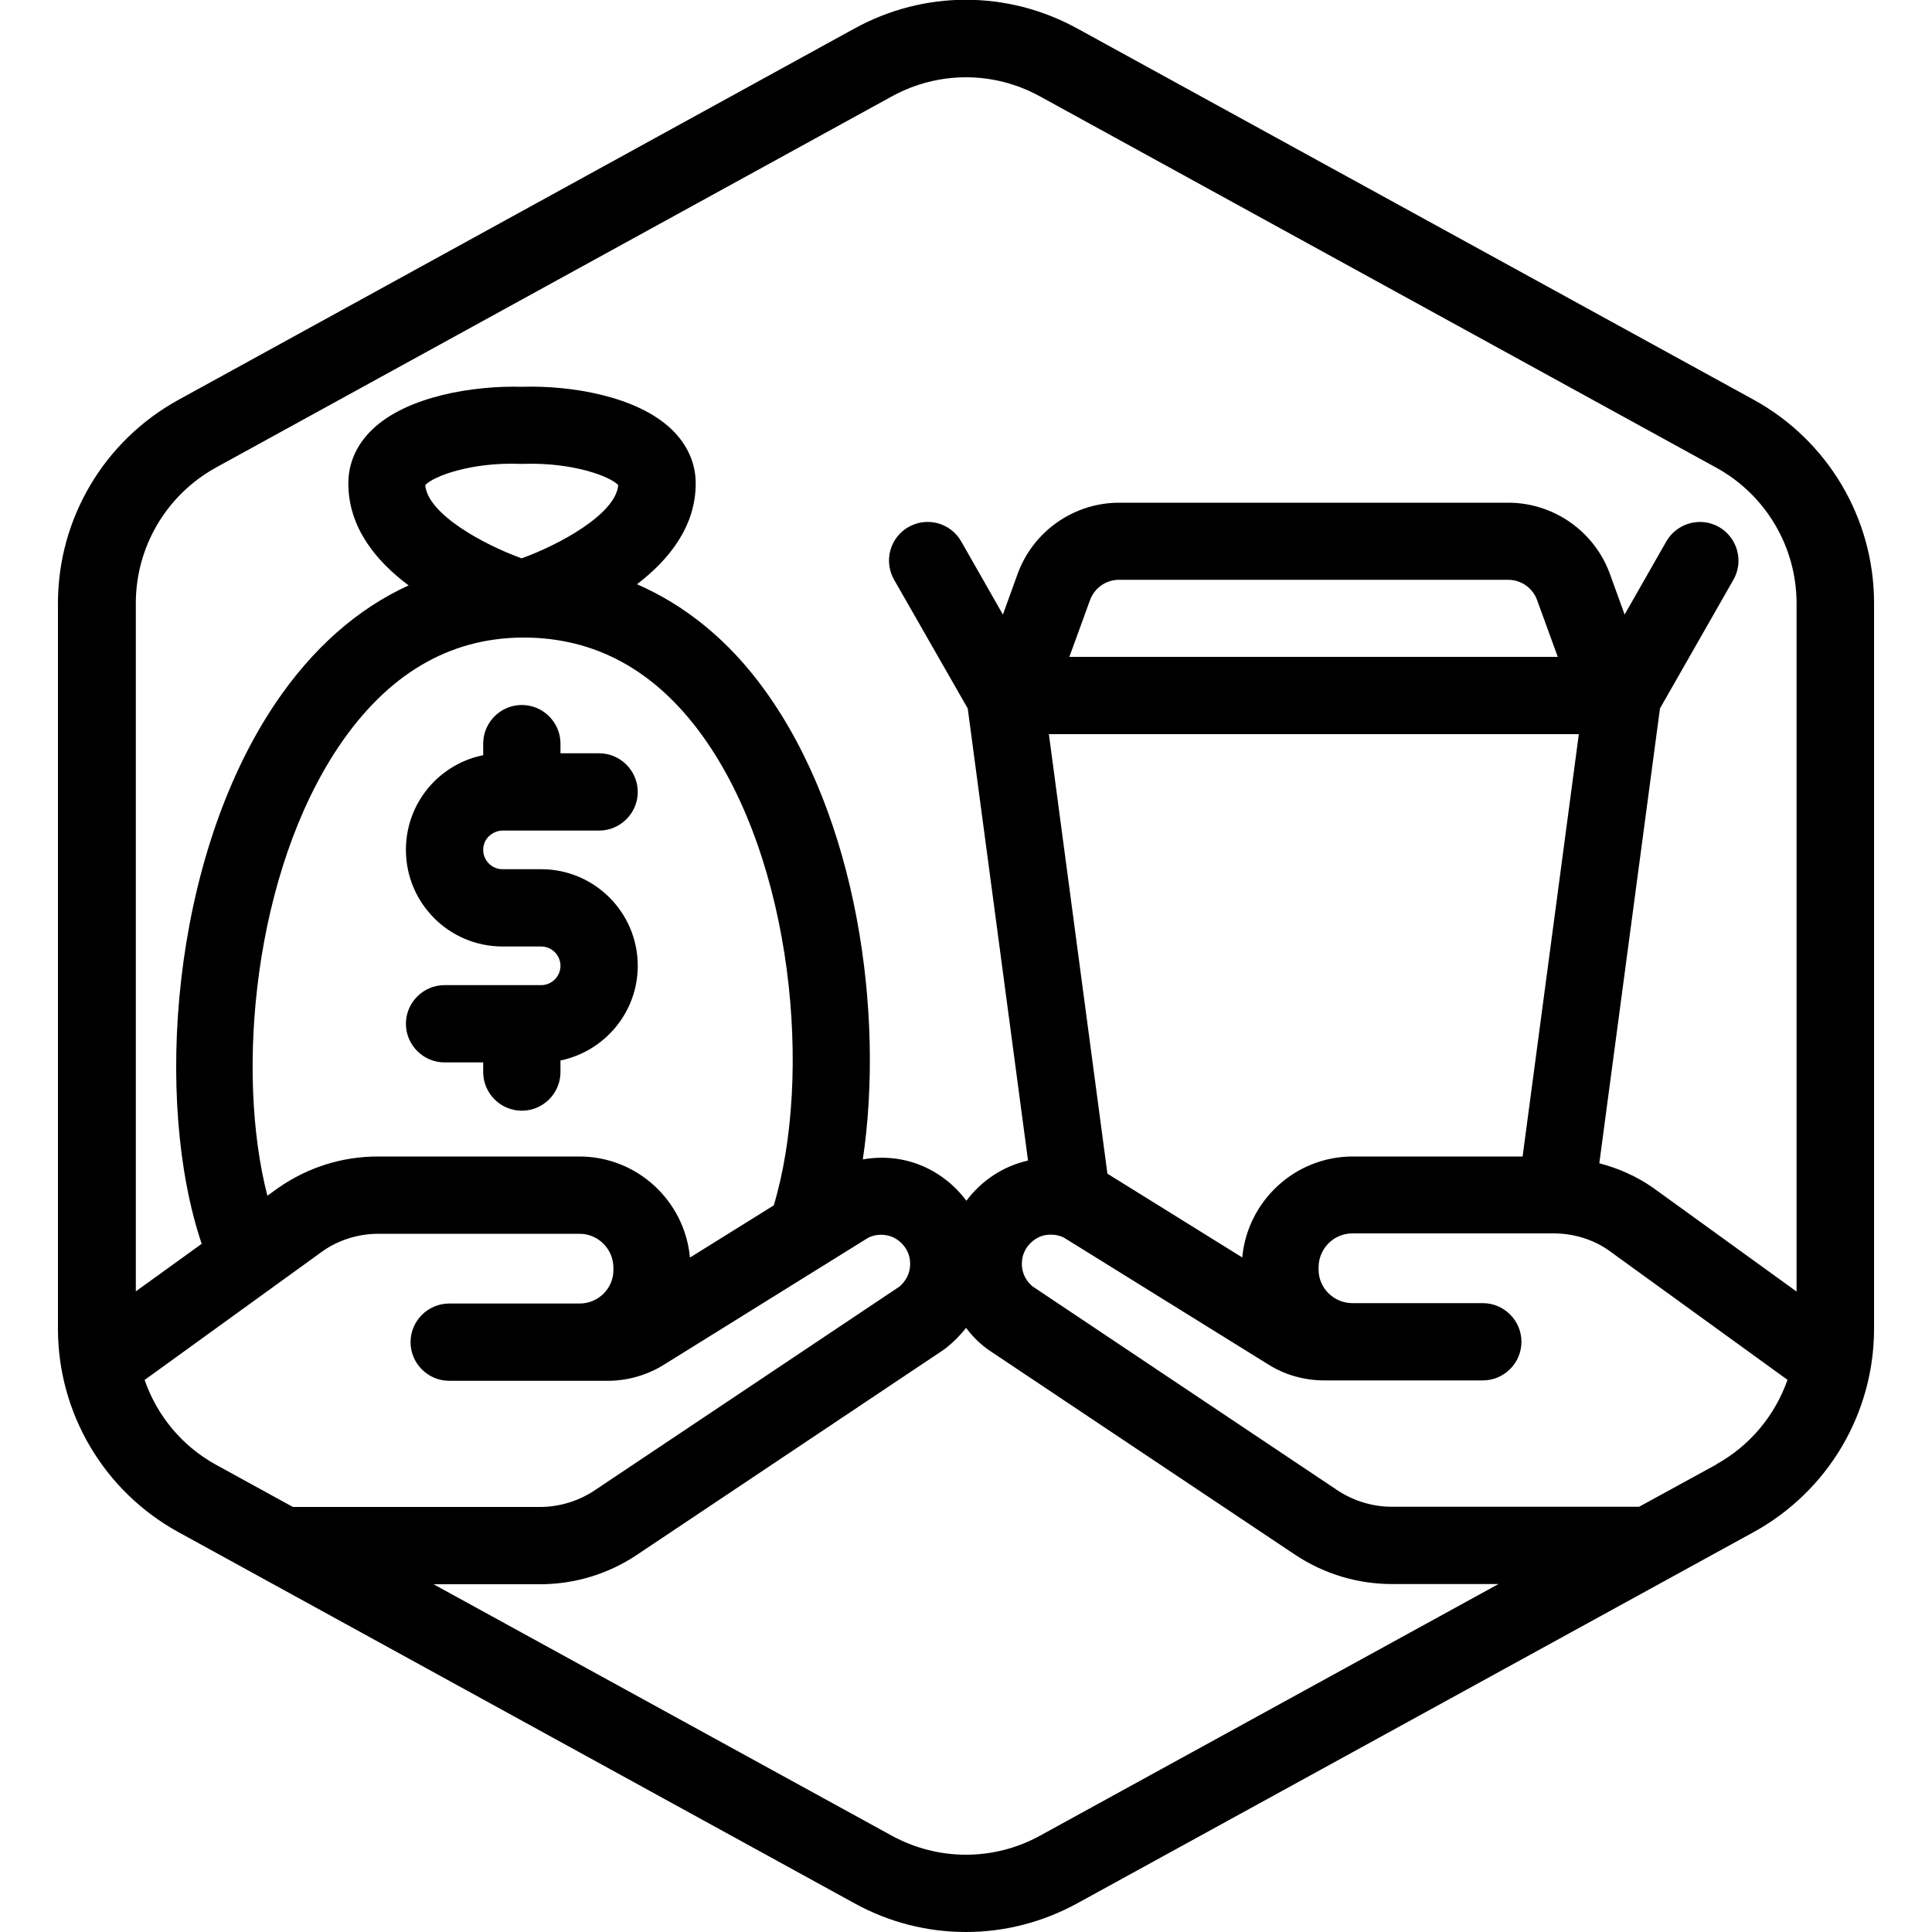<?xml version="1.0" encoding="UTF-8"?>
<svg xmlns="http://www.w3.org/2000/svg" id="Layer_1" data-name="Layer 1" viewBox="0 0 100 100">
  <defs>
    <style>
      .cls-1 {
        stroke-width: 0px;
      }
    </style>
  </defs>
  <path class="cls-1" d="M90.77,20.69L55.77,1.48c-3.62-1.99-7.94-1.99-11.55,0L9.23,20.7c-3.84,2.11-6.23,6.14-6.23,10.52v37.56c0,4.38,2.39,8.41,6.23,10.52l34.99,19.21c1.81,1,3.79,1.49,5.78,1.49s3.96-.5,5.77-1.49l35-19.21c3.84-2.11,6.23-6.14,6.23-10.52V31.21c0-4.38-2.39-8.41-6.23-10.52ZM11.16,24.21L46.16,4.99c1.2-.66,2.52-.99,3.84-.99s2.64.33,3.85,1l34.99,19.21c2.56,1.41,4.15,4.1,4.15,7.02v35.62l-7.44-5.38c-.85-.59-1.78-1-2.77-1.26l3.14-23.54,3.8-6.66c.55-.96.21-2.18-.74-2.73-.96-.55-2.18-.21-2.73.74l-2.16,3.79-.76-2.1c-.8-2.21-2.92-3.69-5.26-3.69h-20.14c-2.35,0-4.46,1.48-5.26,3.69l-.76,2.1-2.16-3.79c-.55-.96-1.77-1.29-2.73-.74-.96.55-1.29,1.77-.74,2.73l3.81,6.66,3.12,23.4c-1.29.29-2.41,1.04-3.19,2.08-.82-1.1-2.03-1.89-3.41-2.14-.66-.12-1.31-.11-1.95,0,1.12-7.54-.28-17.69-5.1-24.32-1.84-2.54-4.07-4.35-6.59-5.45,1.65-1.26,3.04-2.98,3.04-5.22,0-1.04-.43-2-1.23-2.78-1.82-1.76-5.3-2.3-7.76-2.22-2.46-.07-5.95.47-7.76,2.22-.81.78-1.23,1.74-1.23,2.78,0,2.28,1.43,4.02,3.12,5.28-2.65,1.21-4.98,3.26-6.9,6.11-5.42,8.05-6.29,20.64-3.81,27.97l-3.41,2.46V31.22c0-2.92,1.59-5.61,4.15-7.02ZM64.29,65.08l-6.97-4.33-3.03-22.75h27.43l-2.91,21.86h-8.79c-2.99,0-5.45,2.3-5.72,5.22ZM55.35,34l1.07-2.94c.23-.63.83-1.05,1.5-1.05h20.14c.67,0,1.27.42,1.5,1.05l1.07,2.94h-25.28ZM35.71,65.08c-.27-2.92-2.73-5.22-5.72-5.22h-10.42c-1.85,0-3.62.55-5.16,1.62l-.57.41c-1.66-6.41-.7-16.72,3.7-23.26,2.5-3.71,5.68-5.6,9.48-5.63.03,0,.06,0,.09,0,3.69,0,6.78,1.69,9.21,5.03,4.76,6.55,5.73,17.71,3.73,24.36l-4.32,2.69ZM27,28.9c-1.96-.71-4.86-2.28-4.99-3.79.4-.45,2.36-1.2,4.93-1.1.04,0,.09,0,.13,0,2.57-.09,4.52.65,4.93,1.1-.13,1.5-3.04,3.08-5,3.79ZM7.48,71.43l9.25-6.69c.82-.57,1.84-.88,2.85-.88h10.42c.96,0,1.75.79,1.75,1.76v.12c0,.95-.78,1.73-1.75,1.73h-6.75c-1.1,0-2,.9-2,2s.9,2,2,2h8.2c1.03,0,2.04-.29,2.91-.83l10.57-6.57c.21-.11.55-.21.97-.13.6.11,1.1.63,1.19,1.23.11.76-.3,1.22-.53,1.42l-15.81,10.57c-.82.54-1.81.84-2.79.84h-12.79s0,0-.01,0l-3.99-2.19c-1.76-.97-3.04-2.54-3.68-4.37ZM53.84,95.01c-2.4,1.32-5.28,1.32-7.69,0l-23.71-13.01h5.51c1.78,0,3.51-.52,5-1.51l15.9-10.63s.08-.06.12-.09c.39-.31.74-.66,1.03-1.04.29.38.63.74,1.03,1.04.04.03.08.06.12.09l15.91,10.63c1.49.98,3.21,1.5,4.99,1.5h5.51l-23.72,13.02ZM88.84,75.8l-4,2.19s0,0-.01,0h-12.79c-.98,0-1.97-.3-2.78-.83l-15.82-10.58c-.23-.19-.64-.66-.53-1.41.09-.61.6-1.13,1.19-1.24.42-.07.75.02.97.13l10.57,6.56c.87.55,1.88.83,2.91.83h8.2c1.1,0,2-.9,2-2s-.9-2-2-2h-6.75c-.96,0-1.75-.78-1.75-1.73v-.12c0-.97.78-1.76,1.75-1.76h10.42c1.02,0,2.03.31,2.82.86l9.28,6.72c-.64,1.83-1.93,3.4-3.68,4.37ZM25.3,43.29c-.19.18-.29.44-.29.7,0,.55.45,1,1,1h2c2.76,0,5,2.24,5,5,0,2.41-1.72,4.43-4,4.9v.6c0,1.1-.9,2-2,2s-2-.9-2-2v-.5h-2c-1.1,0-2-.9-2-2s.9-2,2-2h5c.55,0,1-.45,1-1s-.45-1-1-1h-2c-2.76,0-5-2.24-5-5,0-1.34.52-2.59,1.46-3.54.71-.7,1.58-1.17,2.54-1.36v-.6c0-1.1.9-2,2-2s2,.9,2,2v.5h2c1.1,0,2,.9,2,2s-.9,2-2,2h-3.99s0,0,0,0,0,0,0,0h-1c-.26,0-.52.11-.71.29Z"></path>
</svg>
